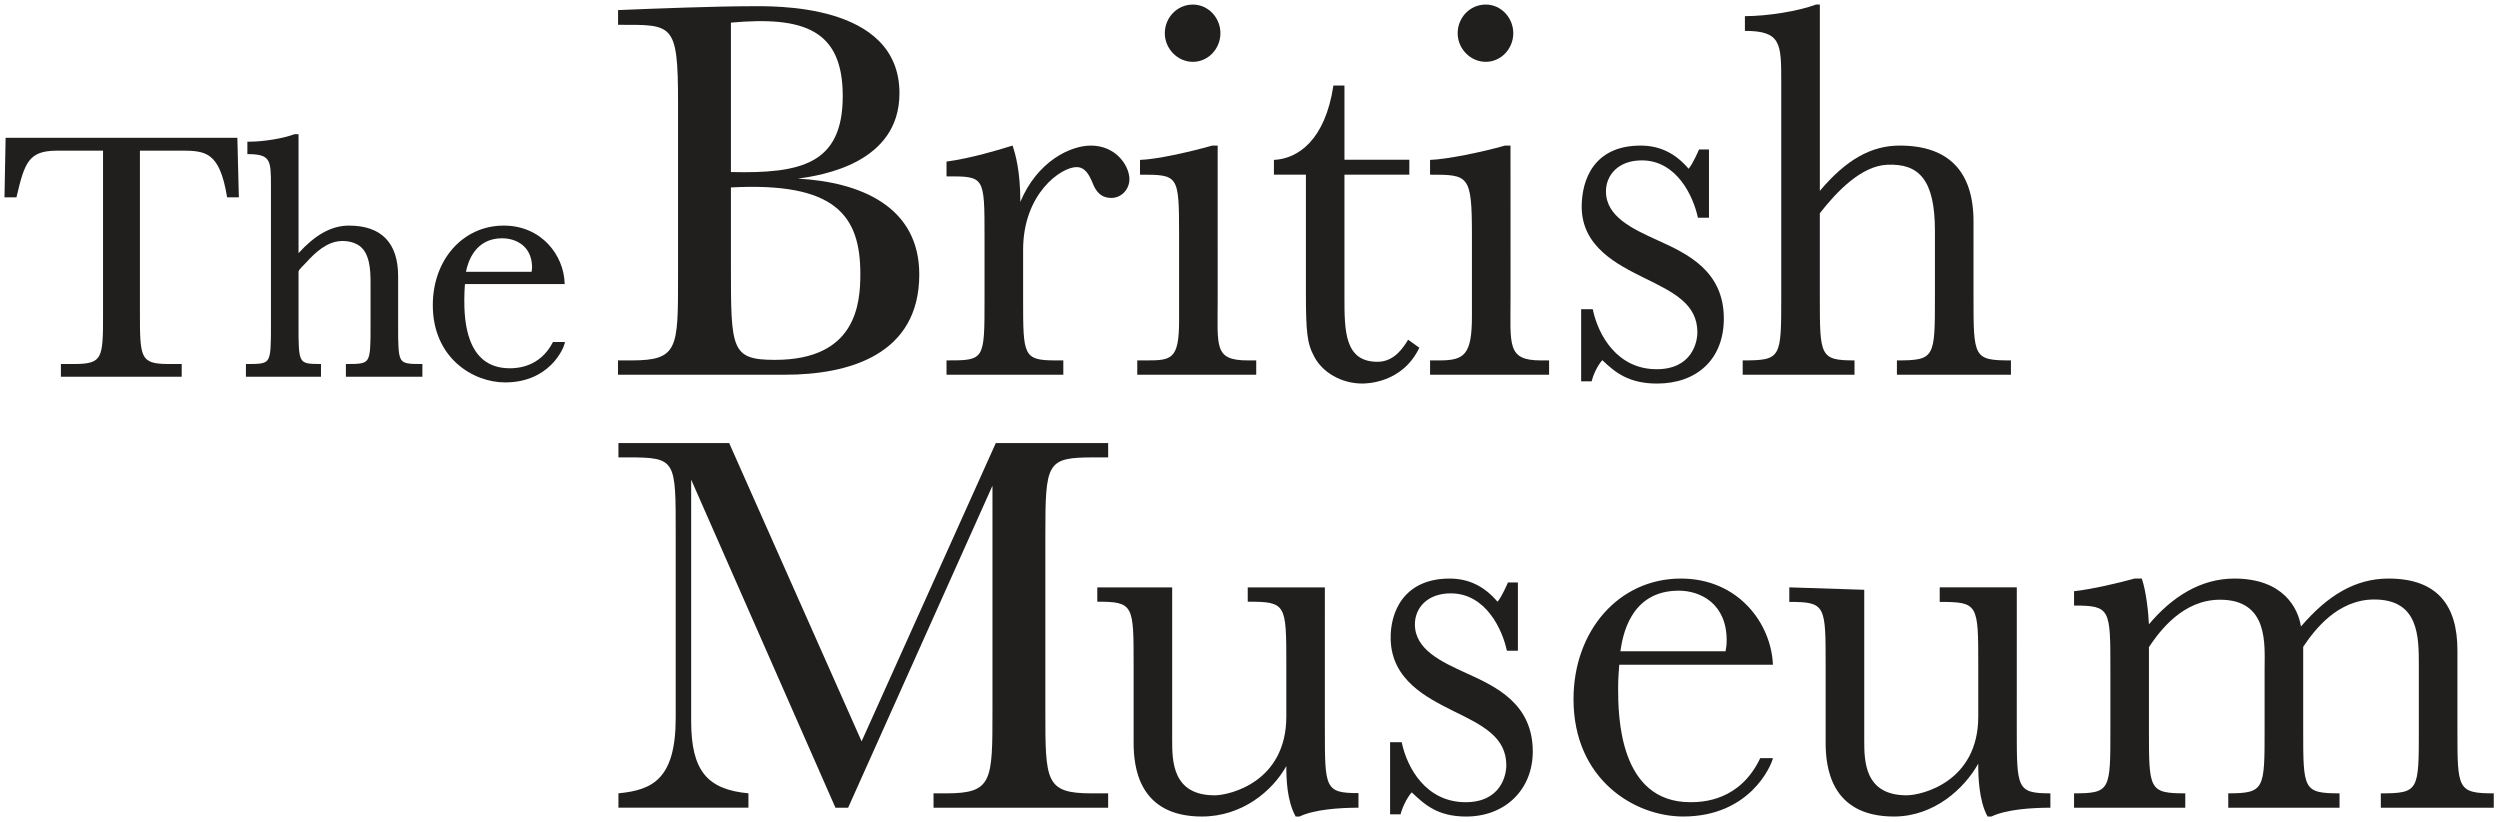 <svg xmlns:dc="http://purl.org/dc/elements/1.1/" xmlns:cc="http://creativecommons.org/ns#" xmlns:rdf="http://www.w3.org/1999/02/22-rdf-syntax-ns#" xmlns:svg="http://www.w3.org/2000/svg" xmlns="http://www.w3.org/2000/svg" xmlns:sodipodi="http://sodipodi.sourceforge.net/DTD/sodipodi-0.dtd" xmlns:inkscape="http://www.inkscape.org/namespaces/inkscape" width="502" height="165.087" viewBox="0 0 132.821 43.679" id="svg4351" inkscape:version="0.92.4 (5da689c313, 2019-01-14)" sodipodi:docname="British Museum logo.svg"><defs id="defs4345"></defs><g inkscape:label="Layer 1" inkscape:groupmode="layer" id="layer1" transform="translate(-43.954,-71.759)"><g id="g4318" transform="matrix(0.611,0,0,0.611,-50.27,-2.877)"><path style="fill:#211e1e;fill-opacity:1;fill-rule:nonzero;stroke:none" d="m 159.508,154.91 v -1.105 h 1.168 c 1.293,0 1.875,-0.164 2.172,-0.73 0.309,-0.582 0.328,-1.676 0.324,-3.543 v -14.277 h -4.016 c -1.262,0.004 -1.938,0.273 -2.41,0.891 -0.477,0.621 -0.742,1.625 -1.082,3.082 l -0.019,0.086 h -0.926 v -0.109 h 0.113 -0.113 v 0.109 h -0.117 l 0.098,-5.18 h 20.152 l 0.129,5.18 h -1.02 l -0.016,-0.094 c -0.324,-1.941 -0.801,-2.926 -1.426,-3.422 -0.625,-0.5 -1.441,-0.547 -2.512,-0.547 -0.195,0 -0.398,0.004 -0.605,0.004 h -3.023 v 14.008 c -0.004,1.988 0.008,3.148 0.312,3.77 0.297,0.605 0.875,0.77 2.18,0.773 h 1.141 v 1.105 z m 0,0" id="path2846" inkscape:connector-curvature="0"></path><path style="fill:#211e1e;fill-opacity:1;fill-rule:nonzero;stroke:none" d="m 184.289,154.91 v -1.105 h 0.113 c 1.082,0.004 1.562,-0.035 1.777,-0.41 0.242,-0.387 0.258,-1.262 0.254,-2.969 v -3.695 c 0,-1.078 -0.047,-2.711 -1.137,-3.312 -0.668,-0.371 -1.551,-0.402 -2.258,-0.137 -0.586,0.223 -1.102,0.605 -1.555,1.031 -0.246,0.23 -0.477,0.469 -0.699,0.719 -0.117,0.133 -0.613,0.57 -0.613,0.746 v 4.648 c -0.004,1.66 0.008,2.535 0.23,2.938 0.199,0.391 0.625,0.441 1.609,0.441 h 0.113 v 1.105 h -6.527 v -1.105 h 0.113 c 1.098,0.004 1.59,-0.027 1.805,-0.398 0.246,-0.383 0.262,-1.258 0.258,-2.98 v -12.098 c 0,-1.086 -0.008,-1.801 -0.242,-2.199 -0.227,-0.395 -0.676,-0.57 -1.695,-0.574 h -0.113 v -1.082 h 0.113 c 1.258,0.004 2.992,-0.277 3.965,-0.645 l 0.019,-0.008 h 0.352 v 10.344 c 1.395,-1.531 2.801,-2.395 4.387,-2.395 1.398,0 2.477,0.371 3.195,1.117 0.723,0.746 1.078,1.852 1.078,3.281 v 4.258 c -0.004,1.707 0.012,2.582 0.246,2.969 0.215,0.375 0.684,0.414 1.75,0.41 h 0.113 v 1.105 z m 0,0" id="path2848" inkscape:connector-curvature="0"></path><path style="fill:#211e1e;fill-opacity:1;fill-rule:nonzero;stroke:none" d="m 193.945,153.77 c -1.223,-1.105 -2.102,-2.793 -2.098,-5.09 0,-1.949 0.641,-3.676 1.738,-4.918 1.094,-1.238 2.641,-1.992 4.426,-1.992 3.293,0 5.207,2.578 5.297,4.965 l 0.004,0.117 h -8.672 c -0.027,0.406 -0.055,0.863 -0.055,1.344 0,0.789 0.016,2.301 0.523,3.602 0.512,1.301 1.477,2.375 3.43,2.379 0.672,0 2.613,-0.105 3.727,-2.227 l 0.031,-0.059 h 1.039 l -0.027,0.137 c -0.105,0.477 -1.348,3.375 -5.172,3.379 -1.395,0 -2.965,-0.531 -4.191,-1.637 m 6.488,-7.98 c 0.023,-0.125 0.043,-0.199 0.043,-0.398 v -0.031 c -0.023,-1.801 -1.383,-2.48 -2.59,-2.488 -2.344,-0.004 -2.988,2.031 -3.156,2.918 z m 0,0" id="path2850" inkscape:connector-curvature="0"></path><path style="fill:#211e1e;fill-opacity:1;fill-rule:nonzero;stroke:none" d="m 207.949,154.738 v -1.246 h 1.199 c 4.023,0 4.023,-1.055 4.023,-7.184 v -15.281 c 0,-6.945 -0.473,-6.715 -5.215,-6.715 v -1.281 c 3.402,-0.145 8.758,-0.336 11.488,-0.336 1.82,0 12.98,-0.383 12.98,7.566 0,6.082 -6.727,7.137 -8.832,7.426 5.316,0.285 10.555,2.348 10.555,8.332 0,6.996 -6.129,8.719 -11.684,8.719 z m 9.82,-17.625 c 6.082,0.141 9.723,-0.672 9.723,-6.609 0,-5.75 -3.352,-6.957 -9.723,-6.383 z m 0,8.141 c 0,7.281 0,8.191 3.832,8.191 7.039,0 7.422,-4.84 7.422,-7.473 0,-5.125 -2.203,-8 -11.254,-7.52 z m 0,0" id="path2852" inkscape:connector-curvature="0"></path><path style="fill:#211e1e;fill-opacity:1;fill-rule:nonzero;stroke:none" d="m 243.176,148.176 c 0,4.887 0,5.316 2.824,5.316 h 0.672 v 1.246 h -10.156 v -1.246 c 3.305,0 3.305,0 3.305,-5.316 v -5.41 c 0,-5.316 0,-5.277 -3.305,-5.277 v -1.285 c 2.156,-0.289 4.648,-1.055 5.414,-1.293 l 0.336,-0.098 c 0.238,0.766 0.668,2.164 0.668,4.895 1.484,-3.543 4.359,-4.895 6.133,-4.895 2.203,0 3.352,1.773 3.352,2.922 0,0.863 -0.668,1.629 -1.578,1.629 -1.152,0 -1.488,-0.957 -1.68,-1.438 -0.238,-0.527 -0.574,-1.242 -1.34,-1.242 -1.34,0 -4.645,2.297 -4.645,7.184 z m 0,0" id="path2854" inkscape:connector-curvature="0"></path><path style="fill:#211e1e;fill-opacity:1;fill-rule:nonzero;stroke:none" d="m 260.094,148.176 c 0,4.168 -0.336,5.316 2.633,5.316 h 0.719 v 1.246 h -10.344 v -1.246 h 0.812 c 2.156,0 2.824,-0.094 2.824,-3.449 v -7.43 c 0,-5.27 -0.047,-5.27 -3.398,-5.27 v -1.285 c 1.438,-0.047 4.262,-0.672 6.273,-1.246 h 0.48 z m -2.156,-25.625 c 1.34,0 2.395,1.148 2.395,2.492 0,1.34 -1.055,2.488 -2.395,2.488 -1.34,0 -2.441,-1.148 -2.441,-2.488 0,-1.344 1.055,-2.492 2.441,-2.492" id="path2856" inkscape:connector-curvature="0"></path><path style="fill:#211e1e;fill-opacity:1;fill-rule:nonzero;stroke:none" d="m 271.117,137.344 v 10.617 c 0,2.953 0,5.652 2.875,5.652 1.492,0 2.266,-1.285 2.664,-1.918 l 0.973,0.695 c -1.484,3.113 -4.645,3.113 -4.98,3.113 -1.773,0 -3.449,-0.957 -4.164,-2.348 -0.625,-1.148 -0.719,-2.152 -0.719,-5.652 v -10.16 h -2.781 v -1.285 c 2.109,-0.098 4.461,-1.742 5.172,-6.465 h 0.961 v 6.453 h 5.641 v 1.297 z m 0,0" id="path2858" inkscape:connector-curvature="0"></path><path style="fill:#211e1e;fill-opacity:1;fill-rule:nonzero;stroke:none" d="m 285.559,147.984 c 0,4.168 -0.336,5.508 2.633,5.508 h 0.719 v 1.246 H 278.562 v -1.246 h 0.816 c 2.156,0 2.824,-0.48 2.824,-3.832 v -7.051 c 0,-5.266 -0.285,-5.266 -3.641,-5.266 v -1.285 c 1.438,-0.047 4.504,-0.672 6.516,-1.246 h 0.48 z m -2.156,-25.434 c 1.34,0 2.395,1.148 2.395,2.492 0,1.34 -1.055,2.488 -2.395,2.488 -1.344,0 -2.441,-1.148 -2.441,-2.488 0,-1.344 1.051,-2.492 2.441,-2.492" id="path2860" inkscape:connector-curvature="0"></path><path style="fill:#211e1e;fill-opacity:1;fill-rule:nonzero;stroke:none" d="m 291.699,149.039 h 1.008 c 0.48,2.301 2.152,5.219 5.555,5.219 3.066,0 3.543,-2.344 3.543,-3.207 0,-2.492 -2.105,-3.496 -4.645,-4.742 -2.301,-1.148 -5.414,-2.684 -5.414,-6.18 0,-2.297 1.023,-5.316 5.125,-5.316 1.727,0 3.066,0.719 4.168,2.012 0.383,-0.43 0.863,-1.578 0.91,-1.676 h 0.863 v 5.938 h -0.961 c -0.383,-1.82 -1.816,-4.988 -4.883,-4.988 -2.059,0 -3.113,1.301 -3.113,2.691 0,2.203 2.297,3.258 4.504,4.262 2.535,1.148 5.746,2.633 5.746,6.801 0,3.578 -2.395,5.652 -5.797,5.652 -2.488,0 -3.664,-0.98 -4.77,-2.035 -0.477,0.527 -0.832,1.414 -0.93,1.844 h -0.91 z m 0,0" id="path2862" inkscape:connector-curvature="0"></path><path style="fill:#211e1e;fill-opacity:1;fill-rule:nonzero;stroke:none" d="m 275.086,186.688 h 1.008 c 0.48,2.297 2.156,5.219 5.555,5.219 3.066,0 3.543,-2.344 3.543,-3.207 0,-2.492 -2.105,-3.496 -4.645,-4.742 -2.297,-1.148 -5.312,-2.684 -5.41,-6.18 -0.074,-2.426 1.164,-5.316 5.125,-5.316 1.723,0 3.062,0.719 4.164,2.012 0.383,-0.43 0.863,-1.582 0.91,-1.676 h 0.863 v 5.938 h -0.957 c -0.387,-1.82 -1.82,-4.988 -4.887,-4.988 -2.059,0 -3.113,1.301 -3.113,2.691 0,2.203 2.301,3.258 4.504,4.262 2.539,1.152 5.746,2.633 5.746,6.801 0,3.305 -2.395,5.652 -5.793,5.652 -2.492,0 -3.625,-1.051 -4.73,-2.105 -0.477,0.527 -0.875,1.484 -0.973,1.914 h -0.91 z m 0,0" id="path2864" inkscape:connector-curvature="0"></path><path style="fill:#211e1e;fill-opacity:1;fill-rule:nonzero;stroke:none" d="m 325.816,147.984 c 0,5.27 0,5.508 3.254,5.508 v 1.246 h -9.914 v -1.246 c 3.305,0 3.305,-0.238 3.305,-5.508 v -5.758 c 0,-4.453 -1.391,-5.875 -4.164,-5.746 -2.203,0.102 -4.312,2.25 -5.844,4.215 v 7.289 c 0,5.125 0,5.508 3.016,5.508 v 1.246 h -9.723 v -1.246 c 3.352,0 3.352,-0.191 3.352,-5.508 v -18.688 c 0,-3.355 0,-4.457 -3.16,-4.457 v -1.281 c 1.965,0 4.645,-0.434 6.18,-1.008 h 0.336 V 138.75 c 2.285,-2.707 4.453,-3.938 6.941,-3.938 4.266,0 6.422,2.25 6.422,6.609 z m 0,0" id="path2866" inkscape:connector-curvature="0"></path><path style="fill:#211e1e;fill-opacity:1;fill-rule:nonzero;stroke:none" d="m 240.801,160.68 h 9.77 v 1.246 H 249.375 c -4.168,0 -4.266,0.383 -4.266,6.848 v 15.18 c 0,6.133 0,7.184 4.023,7.184 h 1.438 v 1.25 h -15.184 v -1.25 h 1.102 c 4.023,0 4.023,-1.051 4.023,-7.184 v -19.566 l -12.551,28 h -1.102 L 214.312,163.859 v 21.004 c 0,4.359 1.438,5.941 4.98,6.273 v 1.25 h -11.305 v -1.25 c 2.922,-0.285 4.98,-1.195 4.98,-6.559 v -15.996 c 0,-6.418 0.051,-6.656 -4.117,-6.656 h -0.863 v -1.246 h 9.629 l 11.516,25.938 z m 0,0" id="path2868" inkscape:connector-curvature="0"></path><path style="fill:#211e1e;fill-opacity:1;fill-rule:nonzero;stroke:none" d="m 269.414,185.562 c 0,5.125 0,5.555 2.922,5.555 v 1.27 c -1.629,0 -3.832,0.145 -5.125,0.766 H 266.875 c -0.766,-1.387 -0.812,-3.285 -0.812,-4.387 -1.199,2.156 -3.836,4.387 -7.34,4.387 -5.555,0 -5.938,-4.406 -5.938,-6.418 v -6.754 c 0,-5.219 0,-5.508 -3.16,-5.508 v -1.246 h 6.512 v 13.25 c 0,1.816 0,4.832 3.691,4.832 1.293,0 6.234,-1.148 6.234,-6.848 v -4.48 c 0,-5.316 0,-5.508 -3.355,-5.508 v -1.246 h 6.707 z m 0,0" id="path2870" inkscape:connector-curvature="0"></path><path style="fill:#211e1e;fill-opacity:1;fill-rule:nonzero;stroke:none" d="m 295.012,179.953 c -0.047,0.672 -0.098,1.227 -0.098,2.039 0,2.441 0.098,9.914 6.277,9.914 1.055,0 4.309,-0.094 6.082,-3.832 h 1.102 c -0.145,0.672 -2.012,5.078 -7.809,5.078 -4.215,0 -9.531,-3.207 -9.531,-10.203 0,-5.938 3.93,-10.488 9.34,-10.488 4.984,0 7.855,3.898 8,7.492 z m 9.242,-1.172 c 0.051,-0.285 0.098,-0.523 0.098,-0.957 0,-3.16 -2.25,-4.309 -4.168,-4.309 -4.262,0 -4.887,4.023 -5.074,5.266 z m 0,0" id="path2872" inkscape:connector-curvature="0"></path><path style="fill:#211e1e;fill-opacity:1;fill-rule:nonzero;stroke:none" d="m 329.578,185.582 c 0,5.125 0,5.555 2.922,5.555 v 1.25 c -1.629,0 -3.832,0.145 -5.125,0.766 h -0.336 c -0.766,-1.391 -0.812,-3.496 -0.812,-4.598 -1.195,2.156 -3.832,4.598 -7.328,4.598 -5.559,0 -5.941,-4.406 -5.941,-6.418 V 180 c 0,-5.219 0,-5.508 -3.16,-5.508 v -1.266 l 6.516,0.211 v 13.059 c 0,1.797 0,4.812 3.688,4.812 1.293,0 6.227,-1.148 6.227,-6.848 V 180 c 0,-5.316 0,-5.508 -3.352,-5.508 v -1.266 h 6.703 z m 0,0" id="path2874" inkscape:connector-curvature="0"></path><path style="fill:#211e1e;fill-opacity:1;fill-rule:nonzero;stroke:none" d="m 347.25,174.301 c -3.211,0 -5.223,2.684 -6.18,4.121 v 7.207 c 0,5.176 0,5.508 3.16,5.508 v 1.25 h -9.672 v -1.25 c 3.16,0 3.16,-0.285 3.16,-5.508 v -5.312 c 0,-5.219 0,-5.508 -3.16,-5.508 v -1.246 c 1.625,-0.191 3.688,-0.672 5.266,-1.102 h 0.625 c 0.383,1.102 0.574,2.969 0.621,3.977 2.012,-2.395 4.504,-3.977 7.426,-3.977 4.309,0 5.555,2.633 5.793,4.168 2.301,-2.684 4.695,-4.168 7.617,-4.168 4.215,0 5.988,2.301 5.988,6.227 v 6.941 c 0,5.125 0,5.508 3.16,5.508 v 1.25 h -9.82 v -1.25 c 3.305,0 3.305,-0.238 3.305,-5.508 v -5.602 c 0,-2.535 0,-5.746 -3.879,-5.746 -3.207,0 -5.219,2.684 -6.176,4.117 v 7.23 c 0,5.176 0,5.508 3.16,5.508 v 1.25 h -9.676 v -1.25 c 3.16,0 3.16,-0.383 3.16,-5.508 v -5.293 c 0,-2.105 0.383,-6.035 -3.879,-6.035" id="path2876" inkscape:connector-curvature="0"></path></g></g></svg>